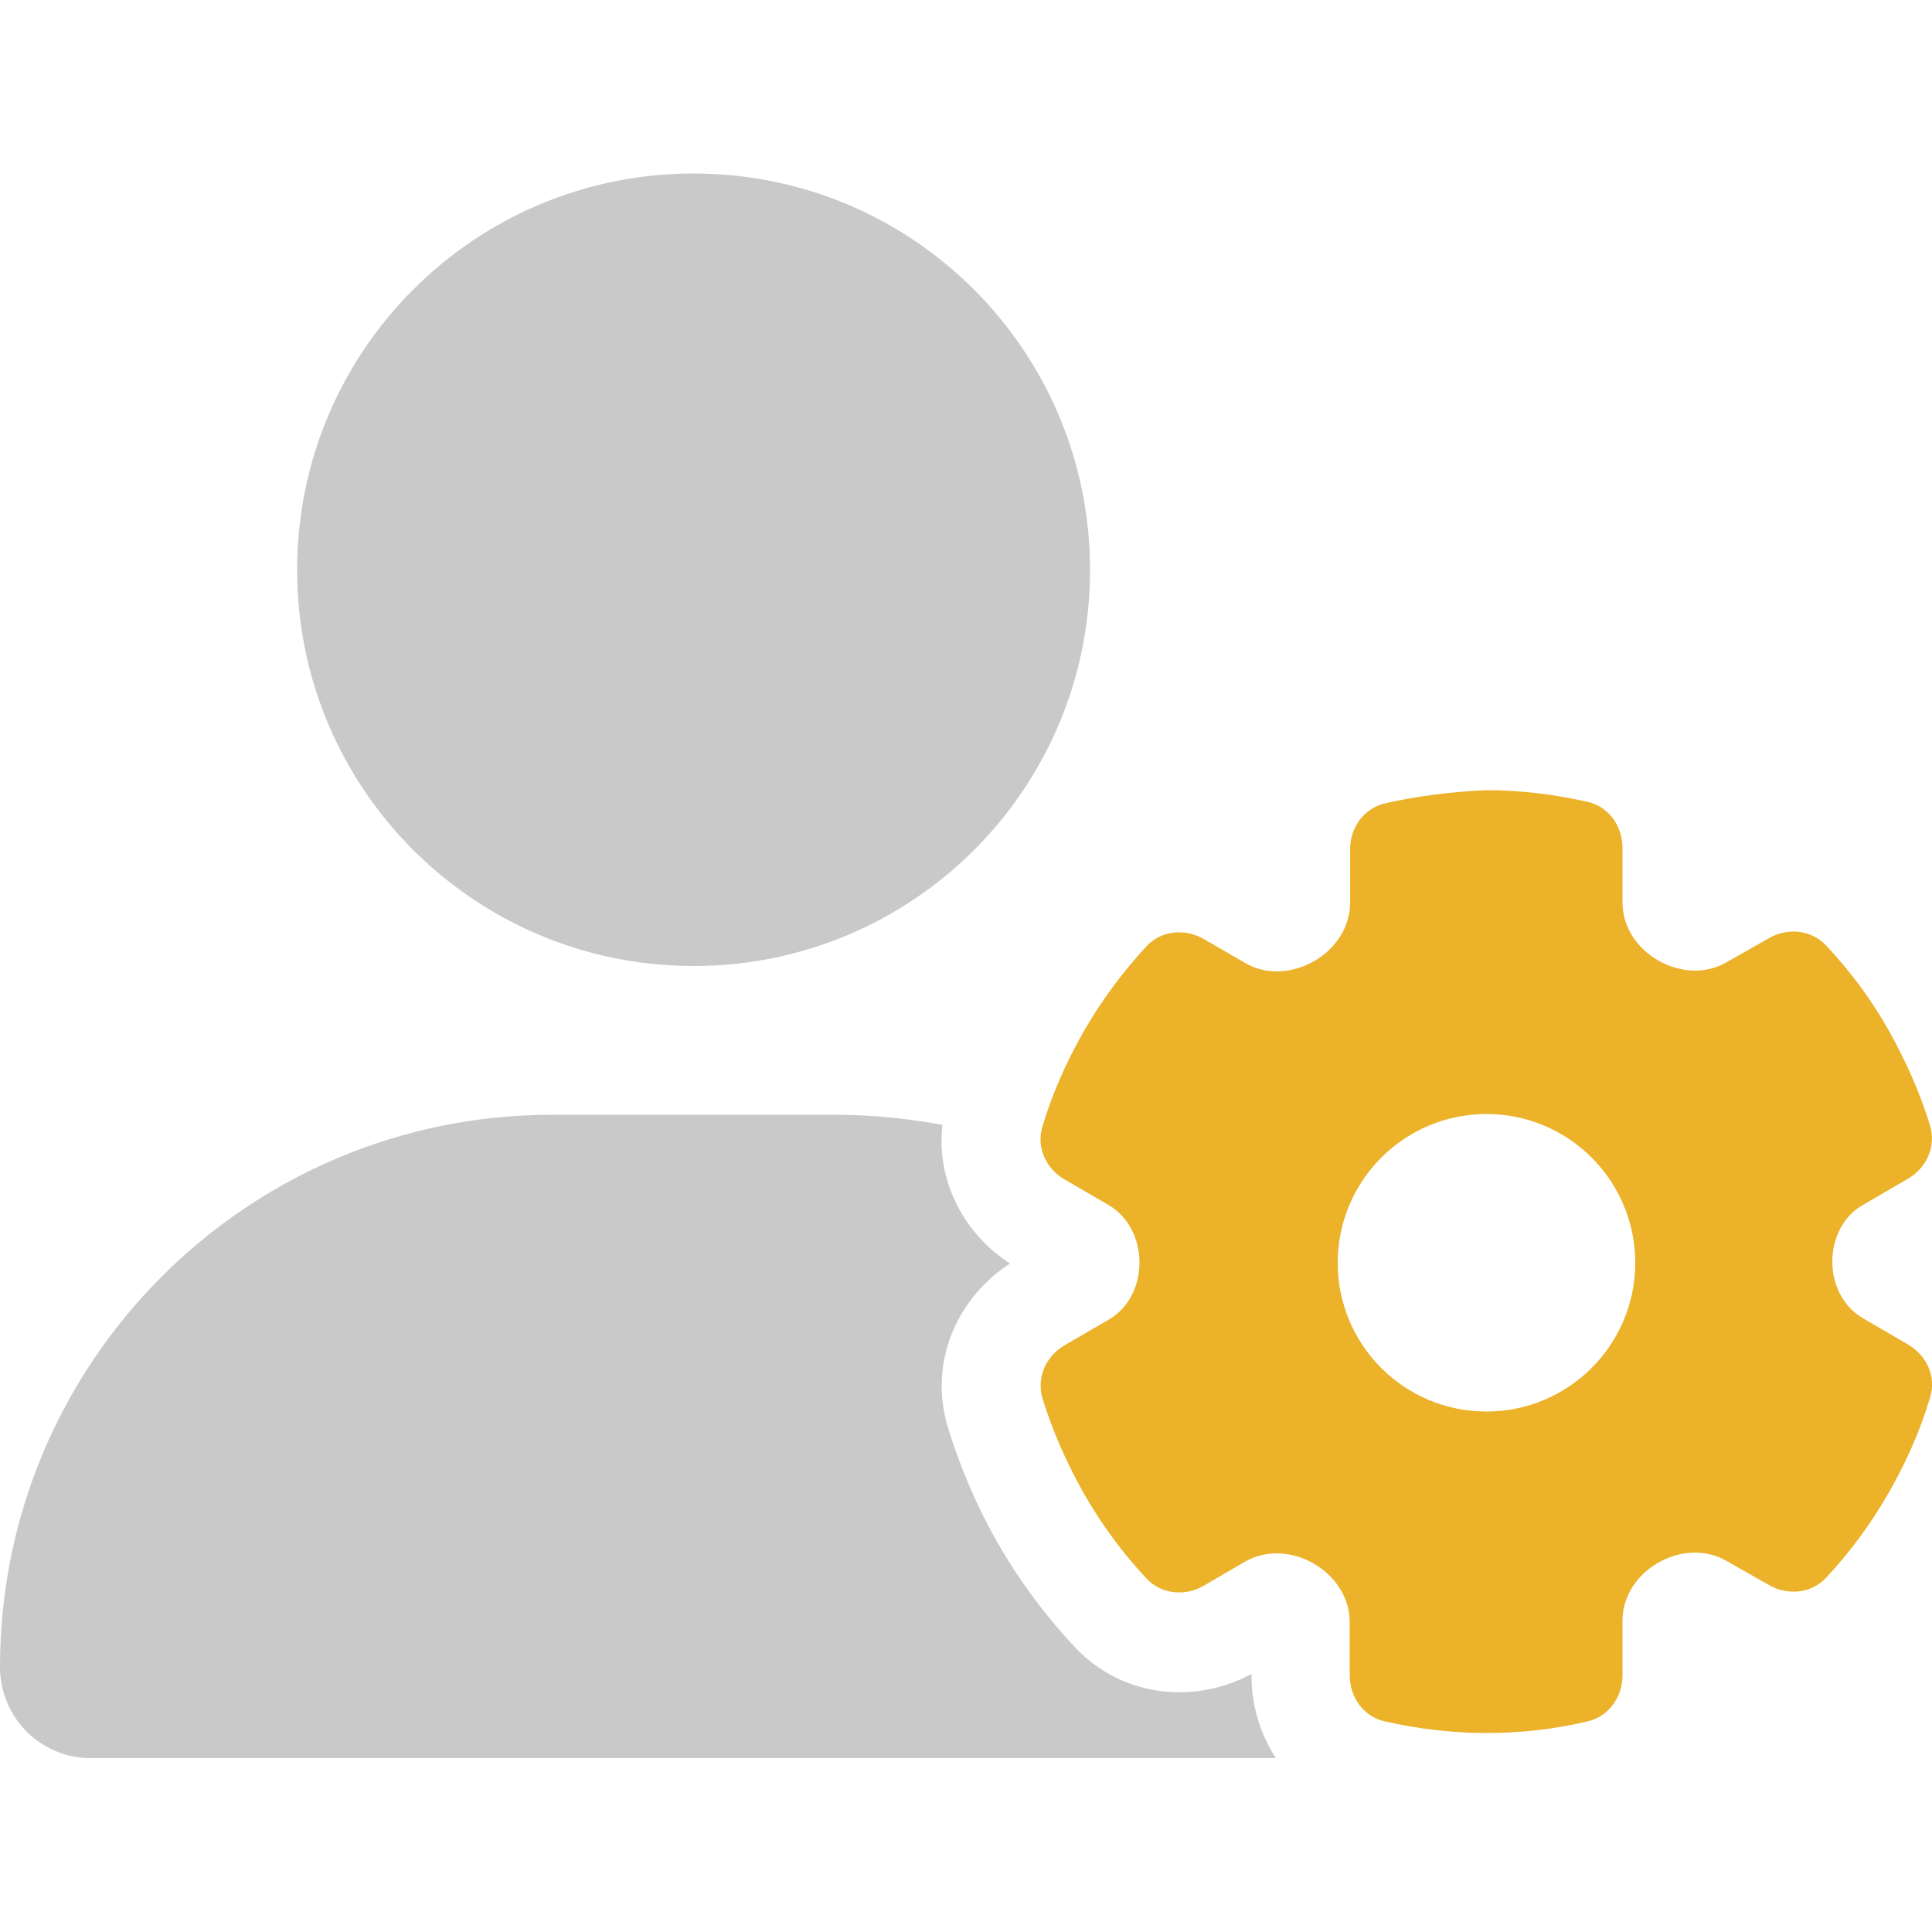 <svg xmlns="http://www.w3.org/2000/svg" viewBox="0 0 500 500">
	<path
		d="M358.5 207.9c-5.5 1.2-9.1 6.3-9.1 11.9v13.9c0 6.3-3.9 12-9.4 15.1-5.5 3.1-12.2 3.6-17.6.5l-10.9-6.3c-4.9-2.8-11-2.2-14.8 1.9-6 6.5-11.5 13.8-16.1 21.8-4.6 8-8.3 16.4-10.8 24.8-1.7 5.4.9 11 5.8 13.8l11.2 6.5c5.2 3 8.1 8.8 8.1 14.9s-2.8 11.9-8.1 14.9l-11.2 6.5c-4.9 2.8-7.4 8.4-5.8 13.8 2.6 8.5 6.3 16.8 10.8 24.8 4.6 8 10 15.3 16.1 21.8 3.8 4.1 10 4.7 14.8 1.9l10.8-6.3c5.5-3.1 12.2-2.6 17.6.5 5.5 3.1 9.4 8.8 9.4 15.1v13.9c0 5.6 3.6 10.7 9.1 11.9 8.4 1.9 17.2 3 26.2 3s17.8-1 26.2-3c5.5-1.2 9.1-6.3 9.1-11.9v-14.2c0-6.3 3.8-11.9 9.3-15 5.4-3.1 12.1-3.6 17.5-.5l11.1 6.3c4.9 2.8 11 2.2 14.8-1.9 6.1-6.5 11.5-13.8 16.1-21.8 4.6-8 8.3-16.4 10.8-24.8 1.7-5.4-.9-11-5.8-13.8l-11.5-6.7c-5.2-3-8-8.7-8-14.7s2.8-11.8 8-14.7l11.5-6.7c4.9-2.8 7.4-8.4 5.8-13.8-2.6-8.5-6.3-16.8-10.8-24.8s-10-15.3-16.1-21.8c-3.8-4.1-10-4.7-14.8-1.9l-11.1 6.3c-5.4 3.1-12.1 2.6-17.5-.5-5.5-3.1-9.3-8.7-9.3-15v-14.2c0-5.6-3.6-10.7-9.1-11.9-8.4-1.9-17.2-3-26.2-3-8.9.4-17.8 1.5-26.1 3.4zm26.2 80.4c21.2 0 38.5 17.2 38.5 38.5 0 21.2-17.2 38.5-38.5 38.5s-38.5-17.2-38.5-38.5 17.3-38.5 38.5-38.5z"
		fill="#ebb22a" />
	<path
		d="M76.9 147.5c0-56.7 45.9-102.6 102.6-102.6s102.6 45.9 102.6 102.6S236.2 250 179.5 250 76.9 204.1 76.9 147.5zM0 431.4c0-78.9 64-142.9 142.9-142.9h73.3c9.5 0 18.8 1 27.7 2.6-1.7 14.8 5.9 28.5 17.5 35.9-13.3 8.5-21.4 25.3-16 42.7 3.2 10.3 7.5 20.4 13.1 30.1 5.6 9.7 12.2 18.5 19.6 26.4 12.6 13.5 31.7 14.7 45.8 7v.7c0 7.4 2.2 14.8 6.3 21.1H23.8C10.7 455.2 0 444.6 0 431.4z"
		fill="#c9c9c9" />
</svg>